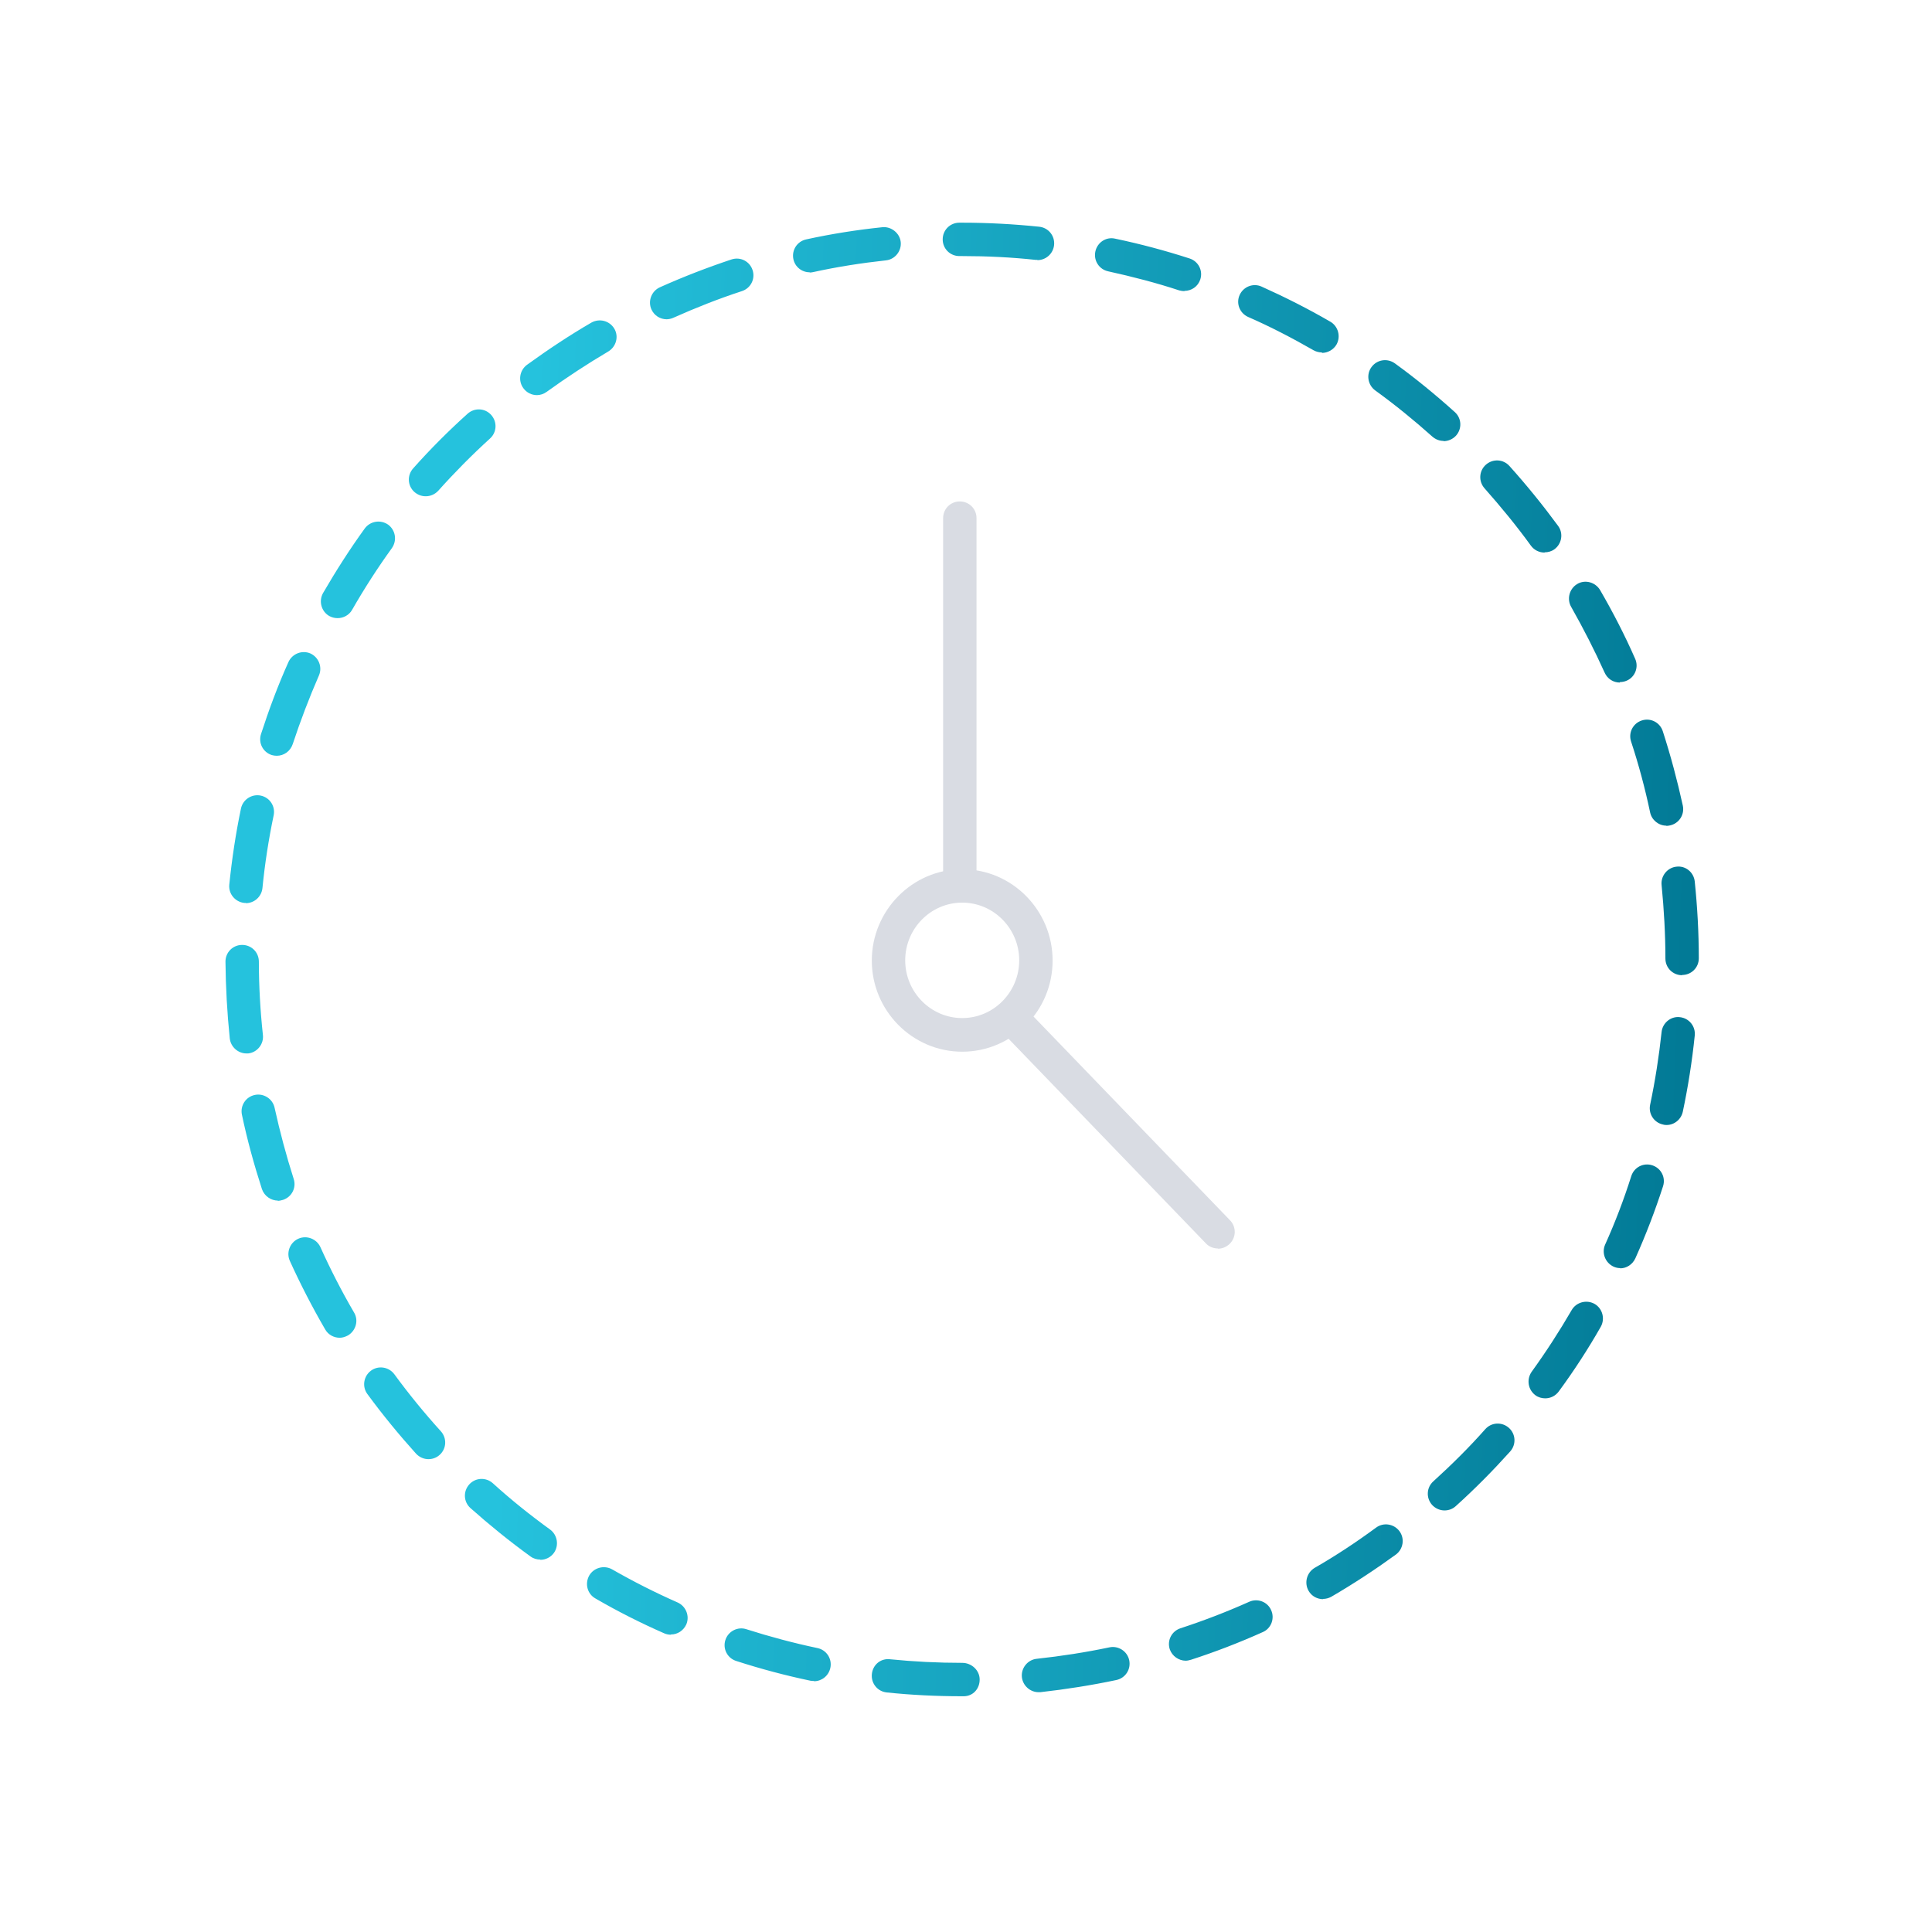 <svg width="81" height="81" viewBox="0 0 81 81" fill="none" xmlns="http://www.w3.org/2000/svg">
<path d="M51.061 52.343C50.881 52.343 50.691 52.273 50.561 52.133L41.901 43.153C41.631 42.873 41.641 42.433 41.921 42.163C42.201 41.893 42.641 41.903 42.911 42.183L51.571 51.163C51.841 51.443 51.831 51.883 51.551 52.153C51.411 52.283 51.241 52.353 51.061 52.353V52.343Z" fill="#D9DCE3"/>
<path d="M40.241 37.733C39.851 37.733 39.541 37.423 39.541 37.033V21.723C39.541 21.333 39.851 21.023 40.241 21.023C40.631 21.023 40.941 21.333 40.941 21.723V37.033C40.941 37.423 40.631 37.733 40.241 37.733Z" fill="#D9DCE3"/>
<path d="M40.341 44.093C38.251 44.093 36.551 42.373 36.551 40.273C36.551 38.173 38.251 36.443 40.341 36.443C42.431 36.443 44.131 38.163 44.131 40.273C44.131 42.383 42.431 44.093 40.341 44.093ZM40.341 37.843C39.021 37.843 37.951 38.933 37.951 40.263C37.951 41.593 39.021 42.683 40.341 42.683C41.661 42.683 42.731 41.593 42.731 40.263C42.731 38.933 41.661 37.843 40.341 37.843Z" fill="#D9DCE3"/>
<path d="M40.393 71.116H40.333C39.273 71.116 38.213 71.066 37.173 70.956C36.793 70.916 36.513 70.576 36.553 70.186C36.593 69.796 36.923 69.516 37.323 69.566C38.313 69.666 39.333 69.716 40.343 69.716C40.733 69.716 41.073 70.026 41.073 70.416C41.073 70.806 40.793 71.116 40.403 71.116H40.393ZM43.543 70.946C43.193 70.946 42.883 70.676 42.843 70.316C42.803 69.936 43.083 69.586 43.463 69.546C44.483 69.436 45.513 69.276 46.513 69.066C46.883 68.986 47.263 69.226 47.343 69.606C47.423 69.986 47.183 70.356 46.803 70.436C45.763 70.656 44.683 70.826 43.613 70.946C43.583 70.946 43.563 70.946 43.533 70.946H43.543ZM34.123 70.476C34.123 70.476 34.023 70.476 33.983 70.466C32.933 70.246 31.883 69.966 30.863 69.636C30.493 69.516 30.293 69.126 30.413 68.756C30.533 68.386 30.933 68.186 31.293 68.306C32.263 68.616 33.273 68.886 34.273 69.096C34.653 69.176 34.893 69.546 34.813 69.926C34.743 70.256 34.453 70.486 34.133 70.486L34.123 70.476ZM49.713 69.626C49.423 69.626 49.143 69.436 49.043 69.146C48.923 68.776 49.123 68.386 49.493 68.266C50.473 67.946 51.433 67.576 52.373 67.156C52.723 66.996 53.143 67.156 53.293 67.506C53.453 67.856 53.293 68.276 52.943 68.426C51.963 68.866 50.953 69.256 49.933 69.586C49.863 69.606 49.783 69.626 49.713 69.626ZM28.123 68.536C28.033 68.536 27.933 68.516 27.843 68.476C26.863 68.046 25.893 67.556 24.963 67.016C24.623 66.826 24.513 66.396 24.703 66.056C24.893 65.726 25.323 65.606 25.663 65.796C26.553 66.306 27.483 66.776 28.413 67.186C28.763 67.346 28.923 67.756 28.773 68.106C28.653 68.366 28.403 68.526 28.133 68.526L28.123 68.536ZM55.473 67.046C55.233 67.046 54.993 66.926 54.863 66.696C54.673 66.366 54.783 65.936 55.113 65.736C56.003 65.226 56.863 64.656 57.693 64.046C58.003 63.816 58.443 63.886 58.673 64.196C58.903 64.506 58.833 64.946 58.523 65.176C57.653 65.806 56.743 66.406 55.813 66.946C55.703 67.006 55.583 67.036 55.463 67.036L55.473 67.046ZM22.653 65.386C22.513 65.386 22.363 65.346 22.243 65.256C21.373 64.626 20.533 63.946 19.723 63.226C19.433 62.966 19.413 62.526 19.673 62.236C19.933 61.946 20.373 61.926 20.663 62.186C21.423 62.876 22.233 63.526 23.063 64.126C23.373 64.356 23.443 64.796 23.223 65.106C23.083 65.296 22.873 65.396 22.653 65.396V65.386ZM60.563 63.326C60.373 63.326 60.183 63.246 60.043 63.096C59.783 62.806 59.803 62.366 60.093 62.106C60.853 61.416 61.593 60.686 62.273 59.916C62.533 59.626 62.973 59.606 63.263 59.866C63.553 60.126 63.573 60.566 63.313 60.856C62.593 61.656 61.833 62.426 61.033 63.146C60.903 63.266 60.733 63.326 60.563 63.326ZM17.963 61.176C17.773 61.176 17.583 61.096 17.443 60.946C16.723 60.146 16.033 59.306 15.403 58.446C15.173 58.136 15.243 57.696 15.553 57.466C15.863 57.236 16.303 57.306 16.533 57.616C17.133 58.436 17.793 59.246 18.483 60.006C18.743 60.296 18.723 60.736 18.433 60.996C18.303 61.116 18.133 61.176 17.963 61.176ZM64.783 58.626C64.643 58.626 64.493 58.586 64.373 58.496C64.063 58.266 63.993 57.836 64.213 57.516C64.813 56.686 65.383 55.806 65.893 54.926C66.083 54.596 66.513 54.476 66.853 54.666C67.183 54.856 67.303 55.286 67.113 55.626C66.583 56.556 65.993 57.466 65.353 58.336C65.213 58.526 65.003 58.626 64.783 58.626ZM14.243 56.086C14.003 56.086 13.763 55.966 13.633 55.736C13.093 54.806 12.593 53.836 12.153 52.866C11.993 52.516 12.153 52.096 12.503 51.936C12.853 51.776 13.273 51.936 13.433 52.286C13.853 53.216 14.323 54.136 14.843 55.026C15.043 55.356 14.923 55.786 14.593 55.986C14.483 56.046 14.363 56.086 14.243 56.086ZM67.933 53.166C67.833 53.166 67.743 53.146 67.653 53.106C67.303 52.946 67.143 52.536 67.293 52.186C67.713 51.256 68.083 50.286 68.393 49.306C68.513 48.936 68.903 48.736 69.273 48.856C69.643 48.976 69.843 49.366 69.723 49.736C69.393 50.756 69.003 51.776 68.563 52.756C68.443 53.016 68.193 53.176 67.923 53.176L67.933 53.166ZM11.653 50.336C11.363 50.336 11.083 50.146 10.983 49.856C10.653 48.836 10.363 47.786 10.143 46.736C10.063 46.356 10.303 45.986 10.683 45.906C11.053 45.826 11.433 46.066 11.513 46.446C11.733 47.446 12.003 48.456 12.313 49.426C12.433 49.796 12.233 50.186 11.863 50.306C11.793 50.326 11.713 50.346 11.643 50.346L11.653 50.336ZM69.873 47.166C69.873 47.166 69.773 47.166 69.723 47.146C69.343 47.066 69.103 46.696 69.183 46.316C69.393 45.316 69.553 44.296 69.663 43.266C69.703 42.886 70.053 42.596 70.433 42.646C70.813 42.686 71.093 43.026 71.053 43.416C70.943 44.486 70.773 45.566 70.553 46.606C70.483 46.936 70.193 47.166 69.873 47.166ZM10.333 44.166C9.983 44.166 9.673 43.896 9.633 43.536C9.523 42.466 9.463 41.386 9.453 40.316C9.453 39.926 9.763 39.616 10.153 39.616C10.543 39.616 10.853 39.926 10.853 40.316C10.853 41.336 10.913 42.376 11.023 43.396C11.063 43.776 10.783 44.126 10.403 44.166C10.373 44.166 10.353 44.166 10.323 44.166H10.333ZM70.523 40.886C70.133 40.886 69.823 40.576 69.823 40.186C69.823 39.166 69.763 38.126 69.663 37.106C69.623 36.726 69.903 36.376 70.283 36.336C70.673 36.286 71.013 36.576 71.053 36.956C71.163 38.026 71.223 39.106 71.223 40.176C71.223 40.566 70.913 40.876 70.523 40.876V40.886ZM10.313 37.856C10.313 37.856 10.263 37.856 10.243 37.856C9.863 37.816 9.573 37.476 9.613 37.086C9.723 36.016 9.883 34.946 10.103 33.896C10.183 33.516 10.563 33.276 10.933 33.356C11.313 33.436 11.553 33.806 11.473 34.186C11.263 35.186 11.103 36.216 11.003 37.236C10.963 37.596 10.663 37.866 10.303 37.866L10.313 37.856ZM69.863 34.616C69.543 34.616 69.253 34.386 69.183 34.066C68.973 33.066 68.703 32.056 68.383 31.086C68.263 30.716 68.463 30.326 68.833 30.206C69.203 30.086 69.593 30.286 69.713 30.656C70.043 31.676 70.323 32.726 70.553 33.776C70.633 34.156 70.393 34.526 70.013 34.606C69.963 34.616 69.913 34.626 69.863 34.626V34.616ZM11.603 31.686C11.533 31.686 11.463 31.676 11.393 31.656C11.023 31.536 10.823 31.146 10.943 30.776C11.273 29.756 11.653 28.736 12.093 27.756C12.253 27.406 12.663 27.246 13.013 27.396C13.363 27.556 13.523 27.966 13.373 28.316C12.963 29.256 12.593 30.226 12.273 31.196C12.173 31.496 11.903 31.686 11.603 31.686ZM67.913 28.616C67.643 28.616 67.393 28.466 67.273 28.196C66.853 27.266 66.383 26.346 65.873 25.446C65.683 25.116 65.793 24.686 66.123 24.486C66.453 24.286 66.883 24.406 67.083 24.736C67.623 25.666 68.123 26.636 68.553 27.616C68.713 27.966 68.553 28.386 68.203 28.536C68.113 28.576 68.013 28.596 67.913 28.596V28.616ZM14.153 25.916C14.033 25.916 13.913 25.886 13.803 25.826C13.473 25.636 13.353 25.206 13.543 24.866C14.083 23.936 14.663 23.026 15.293 22.156C15.523 21.846 15.953 21.776 16.273 21.996C16.583 22.226 16.653 22.656 16.433 22.976C15.833 23.806 15.273 24.676 14.763 25.566C14.633 25.796 14.393 25.916 14.153 25.916ZM64.753 23.166C64.533 23.166 64.323 23.066 64.183 22.876C63.583 22.046 62.923 21.246 62.243 20.476C61.983 20.186 62.003 19.746 62.293 19.486C62.583 19.226 63.023 19.246 63.283 19.536C64.003 20.336 64.683 21.176 65.323 22.046C65.553 22.356 65.483 22.796 65.173 23.026C65.053 23.116 64.903 23.156 64.763 23.156L64.753 23.166ZM17.843 20.806C17.673 20.806 17.513 20.746 17.373 20.626C17.083 20.366 17.063 19.926 17.323 19.636C18.033 18.836 18.803 18.066 19.603 17.346C19.893 17.086 20.333 17.106 20.593 17.396C20.853 17.686 20.833 18.126 20.543 18.386C19.783 19.076 19.053 19.816 18.373 20.576C18.233 20.726 18.043 20.806 17.853 20.806H17.843ZM60.523 18.486C60.353 18.486 60.193 18.426 60.053 18.306C59.293 17.626 58.483 16.966 57.653 16.366C57.343 16.136 57.273 15.696 57.503 15.386C57.733 15.076 58.163 15.006 58.483 15.236C59.353 15.866 60.193 16.556 60.993 17.276C61.283 17.536 61.303 17.976 61.043 18.266C60.903 18.416 60.713 18.496 60.523 18.496V18.486ZM22.513 16.566C22.293 16.566 22.083 16.466 21.943 16.276C21.713 15.966 21.783 15.526 22.093 15.296C22.963 14.666 23.863 14.066 24.793 13.526C25.133 13.336 25.553 13.446 25.753 13.776C25.953 14.106 25.833 14.536 25.503 14.736C24.623 15.256 23.753 15.826 22.923 16.426C22.803 16.516 22.653 16.566 22.513 16.566ZM55.423 14.776C55.303 14.776 55.183 14.746 55.073 14.686C54.183 14.176 53.263 13.696 52.323 13.286C51.973 13.126 51.813 12.716 51.973 12.366C52.133 12.016 52.543 11.856 52.893 12.016C53.873 12.456 54.843 12.946 55.773 13.486C56.103 13.676 56.223 14.106 56.033 14.446C55.903 14.666 55.663 14.796 55.423 14.796V14.776ZM27.953 13.386C27.683 13.386 27.433 13.236 27.313 12.976C27.153 12.626 27.313 12.206 27.663 12.046C28.643 11.606 29.653 11.216 30.673 10.876C31.043 10.756 31.433 10.956 31.553 11.326C31.673 11.696 31.473 12.086 31.103 12.206C30.123 12.526 29.163 12.906 28.223 13.326C28.133 13.366 28.033 13.386 27.933 13.386H27.953ZM49.663 12.206C49.593 12.206 49.523 12.196 49.443 12.176C48.473 11.856 47.463 11.596 46.463 11.376C46.083 11.296 45.843 10.926 45.923 10.546C46.003 10.166 46.373 9.916 46.753 10.006C47.803 10.226 48.853 10.506 49.873 10.836C50.243 10.956 50.443 11.346 50.323 11.716C50.223 12.016 49.953 12.196 49.653 12.196L49.663 12.206ZM33.943 11.416C33.623 11.416 33.333 11.196 33.263 10.866C33.183 10.486 33.423 10.116 33.803 10.036C34.853 9.806 35.933 9.636 36.993 9.526C37.353 9.486 37.723 9.766 37.763 10.146C37.803 10.526 37.523 10.876 37.143 10.916C36.133 11.026 35.103 11.186 34.103 11.406C34.053 11.416 34.003 11.426 33.953 11.426L33.943 11.416ZM43.493 10.896C43.493 10.896 43.443 10.896 43.423 10.896C42.413 10.786 41.373 10.736 40.343 10.736H40.223C39.833 10.736 39.523 10.426 39.523 10.036C39.523 9.646 39.833 9.336 40.223 9.336H40.333C41.423 9.336 42.513 9.396 43.573 9.506C43.953 9.546 44.233 9.886 44.193 10.276C44.153 10.636 43.853 10.906 43.493 10.906V10.896Z" fill="url(#paint0_linear_1936_21656)"/>
<defs>
<linearGradient id="paint0_linear_1936_21656" x1="9.453" y1="23.494" x2="72.604" y2="25.733" gradientUnits="userSpaceOnUse">
<stop offset="0.2" stop-color="#25C2DD"/>
<stop offset="1" stop-color="#017894"/>
</linearGradient>
</defs>
</svg>
